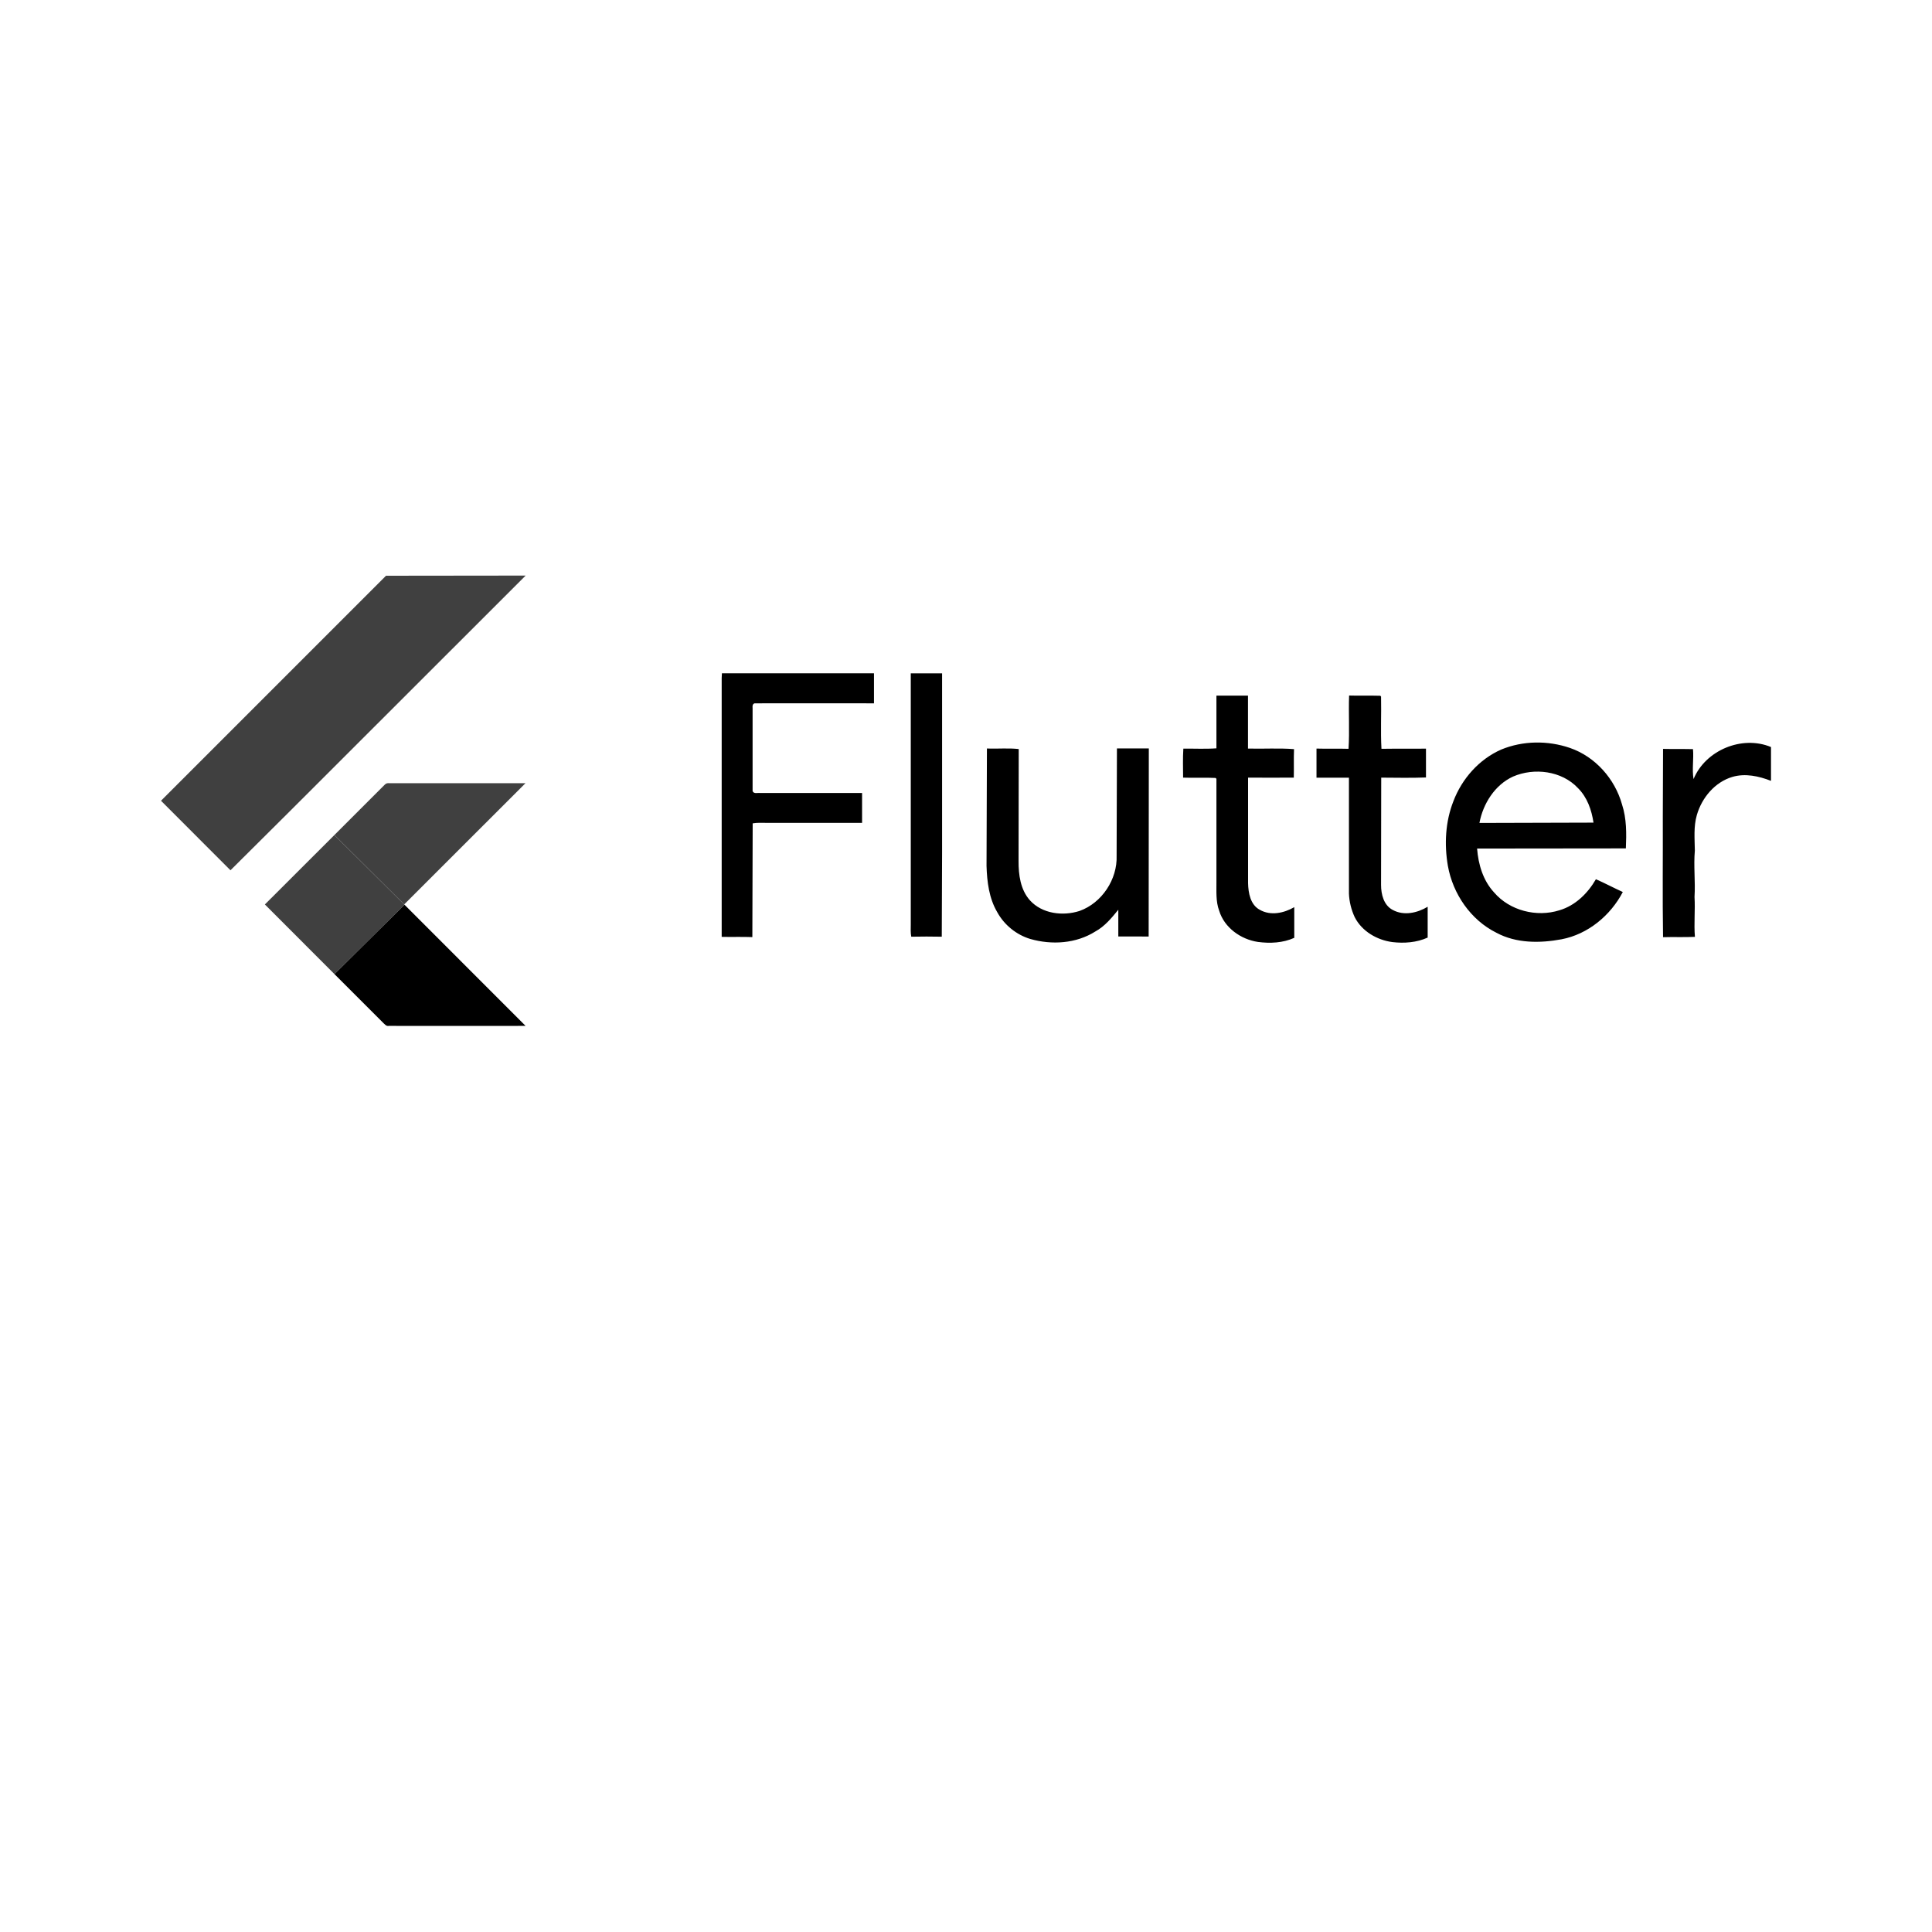 <?xml version="1.0" encoding="UTF-8"?>
<svg id="Vrstva_1" xmlns="http://www.w3.org/2000/svg" viewBox="0 0 240 240">
  <defs>
    <style>
      .cls-1 {
        isolation: isolate;
      }

      .cls-2 {
        fill: #404040;
      }
    </style>
  </defs>
  <path class="cls-2" d="M47.96,71.52l17.34-.02-29.09,29.07-7.58,7.54-8.63-8.64,27.96-27.96ZM47.8,97.48c.23-.3.64-.15.95-.19h16.53s-15.07,15.06-15.07,15.06l-8.67-8.62,6.25-6.25Z"/>
  <path class="cls-1" d="M89.67,83.64h18.9s0,3.73,0,3.73c-4.94,0-9.89-.01-14.84,0-.38.13-.2.6-.24.89v10.01c.14.38.62.2.91.24h12.69s0,3.71,0,3.71c-3.94,0-7.89,0-11.83,0-.59,0-1.18-.04-1.76.06l-.04,14.13c-1.27-.05-2.54,0-3.81-.03v-32.15s.03-.6.03-.6ZM113.15,83.65h3.88v22.24s-.04,10.47-.04,10.47c-1.26-.02-2.53-.03-3.79,0-.1-.52-.06-1.04-.06-1.57,0,0,0-31.15,0-31.15ZM151.14,86.41h3.89s0,6.58,0,6.58c1.9.05,3.82-.08,5.72.07-.05,1.18,0,2.36-.03,3.54-1.89,0-3.79.02-5.68,0v13.11c.03,1.21.28,2.68,1.46,3.31,1.35.77,3,.41,4.28-.33v3.81c-1.41.64-3.01.71-4.52.51-2.13-.32-4.17-1.77-4.81-3.88-.43-1.15-.33-2.4-.34-3.61v-12.77s-.1-.11-.1-.11c-1.34-.07-2.69.01-4.04-.04,0-1.2-.05-2.4.03-3.6,1.37-.02,2.74.06,4.11-.04v-6.54h.01ZM167.59,86.4c1.3.04,2.59-.01,3.88.03l.09.1c.05,2.16-.07,4.33.05,6.49,1.84-.03,3.69,0,5.53-.02v3.58c-1.84.07-3.7.03-5.56.02l-.02,13.33c0,1.16.33,2.53,1.46,3.11,1.38.75,3.05.37,4.33-.4v3.83c-1.37.62-2.91.73-4.38.56-1.91-.25-3.79-1.34-4.68-3.09-.43-.92-.68-1.93-.72-2.94v-14.39c-1.34,0-2.69,0-4.03,0v-3.62c1.33.04,2.65-.01,3.98.03.14-2.2-.01-4.41.07-6.62h0ZM186.49,93.11c2.69-1.11,5.79-1.14,8.53-.2,3.14,1.08,5.58,3.83,6.47,7.01.58,1.76.56,3.64.48,5.47l-18.48.02c.15,1.97.74,3.97,2.11,5.45,1.94,2.27,5.29,3.11,8.11,2.22,1.98-.58,3.53-2.11,4.54-3.86,1.13.5,2.22,1.08,3.34,1.59-1.53,2.92-4.32,5.24-7.6,5.87-2.69.5-5.63.52-8.1-.81-3.2-1.59-5.41-4.83-6.03-8.31-.46-2.68-.31-5.51.69-8.04,1.06-2.79,3.19-5.2,5.94-6.41M187.95,96.47c-2.26,1.04-3.72,3.37-4.17,5.76l14.17-.04c-.23-1.56-.78-3.15-1.93-4.29-2.01-2.15-5.44-2.57-8.07-1.43ZM210.38,96.78c1.48-3.59,6.03-5.48,9.62-3.98v4.2c-1.51-.59-3.2-.96-4.8-.49-2.18.65-3.79,2.59-4.41,4.73-.42,1.44-.27,2.95-.25,4.43-.17,1.91.08,3.83-.04,5.75.1,1.65-.09,3.31.05,4.96-1.32.06-2.64,0-3.96.04-.08-4.99-.01-9.98-.03-14.98l.03-8.41c1.24.03,2.48,0,3.72.03.11,1.24-.14,2.49.07,3.72h0ZM122.6,92.98c1.32.06,2.64-.08,3.95.07l-.02,13.91c-.01,1.7.23,3.56,1.41,4.88,1.52,1.68,4.09,1.99,6.17,1.32,2.77-.99,4.71-3.93,4.6-6.87l.04-13.32h3.96s-.02,23.37-.02,23.37c-1.26-.02-2.51,0-3.77-.01v-3.32c-.83,1.02-1.68,2.06-2.85,2.7-2.39,1.51-5.41,1.7-8.09.93-1.72-.52-3.22-1.73-4.09-3.31-1.03-1.74-1.28-3.79-1.34-5.77l.05-14.59h0Z"/>
  <path class="cls-2" d="M32.9,112.36l8.64-8.63,8.67,8.62.04.04-8.7,8.62-8.64-8.65h0Z"/>
  <path d="M41.55,121.01l8.7-8.62,15.04,15.05c-5.66.01-11.33,0-16.99,0-.32.07-.52-.22-.73-.41l-6.03-6.03h0Z"/>
</svg>